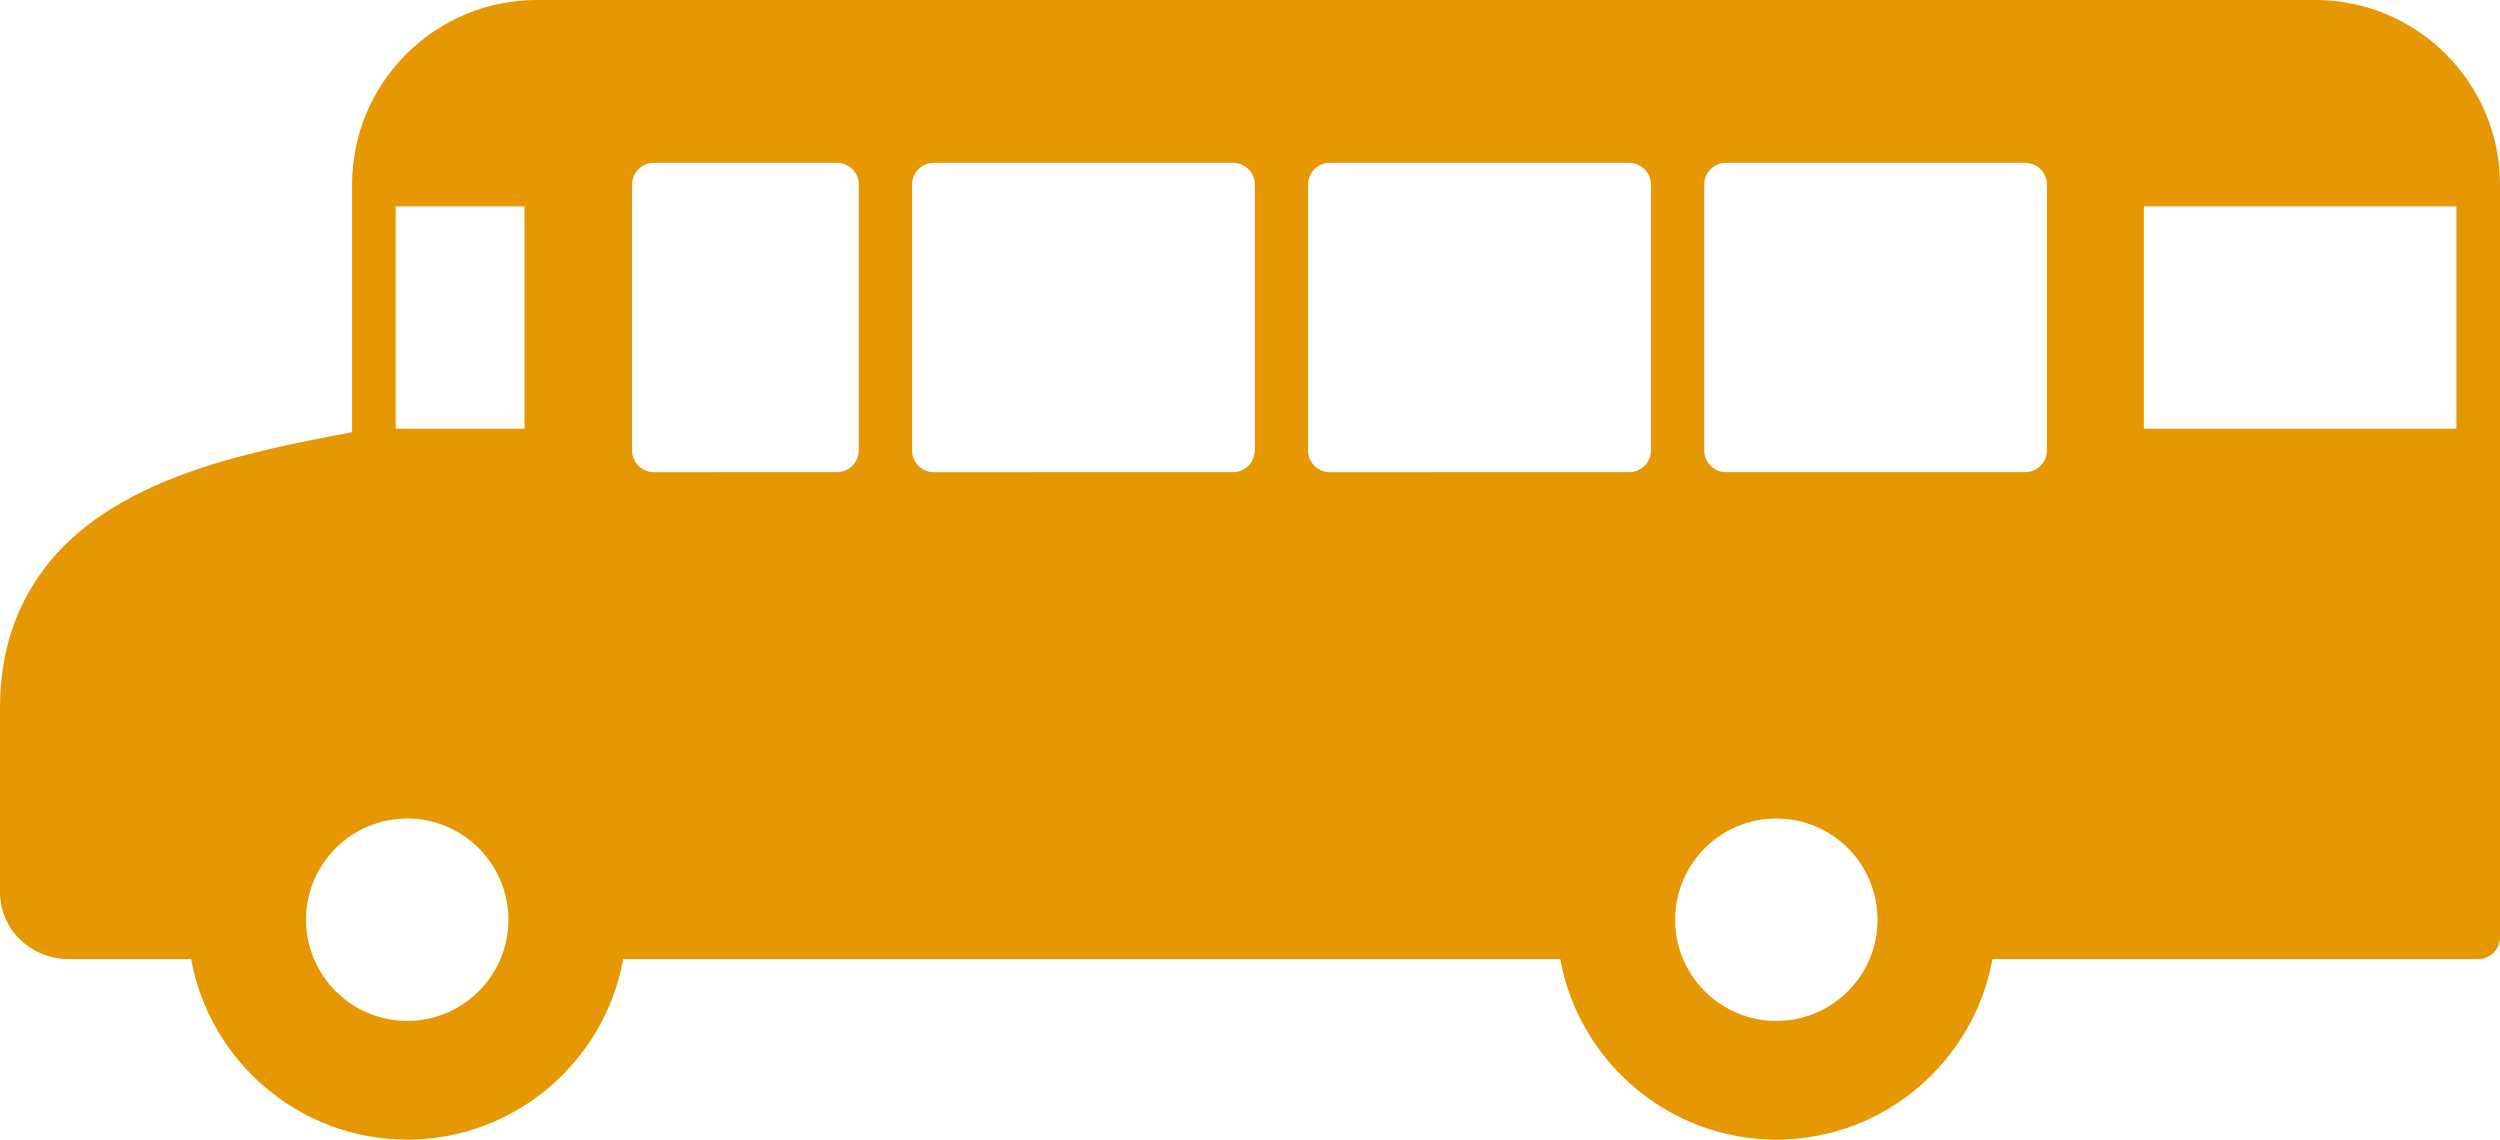 <?xml version="1.0" encoding="utf-8"?>
<!-- Generator: Adobe Illustrator 16.0.0, SVG Export Plug-In . SVG Version: 6.00 Build 0)  -->
<!DOCTYPE svg PUBLIC "-//W3C//DTD SVG 1.1//EN" "http://www.w3.org/Graphics/SVG/1.1/DTD/svg11.dtd">
<svg version="1.1" id="Layer_1" xmlns="http://www.w3.org/2000/svg" xmlns:xlink="http://www.w3.org/1999/xlink" x="0px" y="0px"
	 width="25.796px" height="11.758px" viewBox="0 0 25.796 11.758" enable-background="new 0 0 25.796 11.758" xml:space="preserve">
<path fill="#E59803" d="M23.891,0H5.538c-1.05,0-1.905,0.854-1.905,1.904V4.46C2.525,4.667,1.139,4.942,0.444,5.884
	C0.175,6.248,0,6.705,0,7.309v1.898c0,0.293,0.186,0.54,0.444,0.64C0.52,9.875,0.601,9.896,0.688,9.896h1.284
	c0.191,1.057,1.118,1.863,2.23,1.863c1.112,0,2.038-0.806,2.229-1.863h9.668c0.192,1.057,1.118,1.863,2.23,1.863
	s2.039-0.806,2.23-1.863h5.012c0.124,0,0.225-0.101,0.225-0.225V4.647V1.904C25.796,0.854,24.941,0,23.891,0z M4.202,10.534
	c-0.576,0-1.044-0.468-1.044-1.044c0-0.577,0.469-1.044,1.044-1.044S5.246,8.914,5.246,9.49C5.246,10.066,4.777,10.534,4.202,10.534
	z M4.083,2.13h1.329v2.294H4.083V2.13z M18.329,10.534c-0.576,0-1.044-0.468-1.044-1.044c0-0.577,0.468-1.044,1.044-1.044
	c0.577,0,1.044,0.467,1.044,1.044C19.374,10.066,18.906,10.534,18.329,10.534z M8.861,4.647c0,0.124-0.101,0.225-0.225,0.225H6.747
	c-0.124,0-0.225-0.101-0.225-0.225V1.904c0-0.124,0.101-0.224,0.225-0.224h1.889c0.124,0,0.225,0.1,0.225,0.224V4.647z
	 M12.947,4.647c0,0.124-0.101,0.225-0.225,0.225H9.636c-0.124,0-0.225-0.101-0.225-0.225V1.904c0-0.124,0.101-0.224,0.225-0.224
	h3.087c0.124,0,0.225,0.1,0.225,0.224V4.647z M13.723,4.873c-0.125,0-0.226-0.101-0.226-0.225V1.904
	c0-0.124,0.101-0.224,0.226-0.224h3.086c0.125,0,0.226,0.1,0.226,0.224v2.743c0,0.124-0.101,0.225-0.226,0.225H13.723z
	 M21.121,4.647c0,0.124-0.101,0.225-0.225,0.225h-3.086c-0.124,0-0.225-0.101-0.225-0.225V1.904c0-0.124,0.101-0.224,0.225-0.224
	h3.086c0.124,0,0.225,0.1,0.225,0.224V4.647z M25.346,4.424h-3.225V2.13h3.225V4.424z"/>
</svg>
